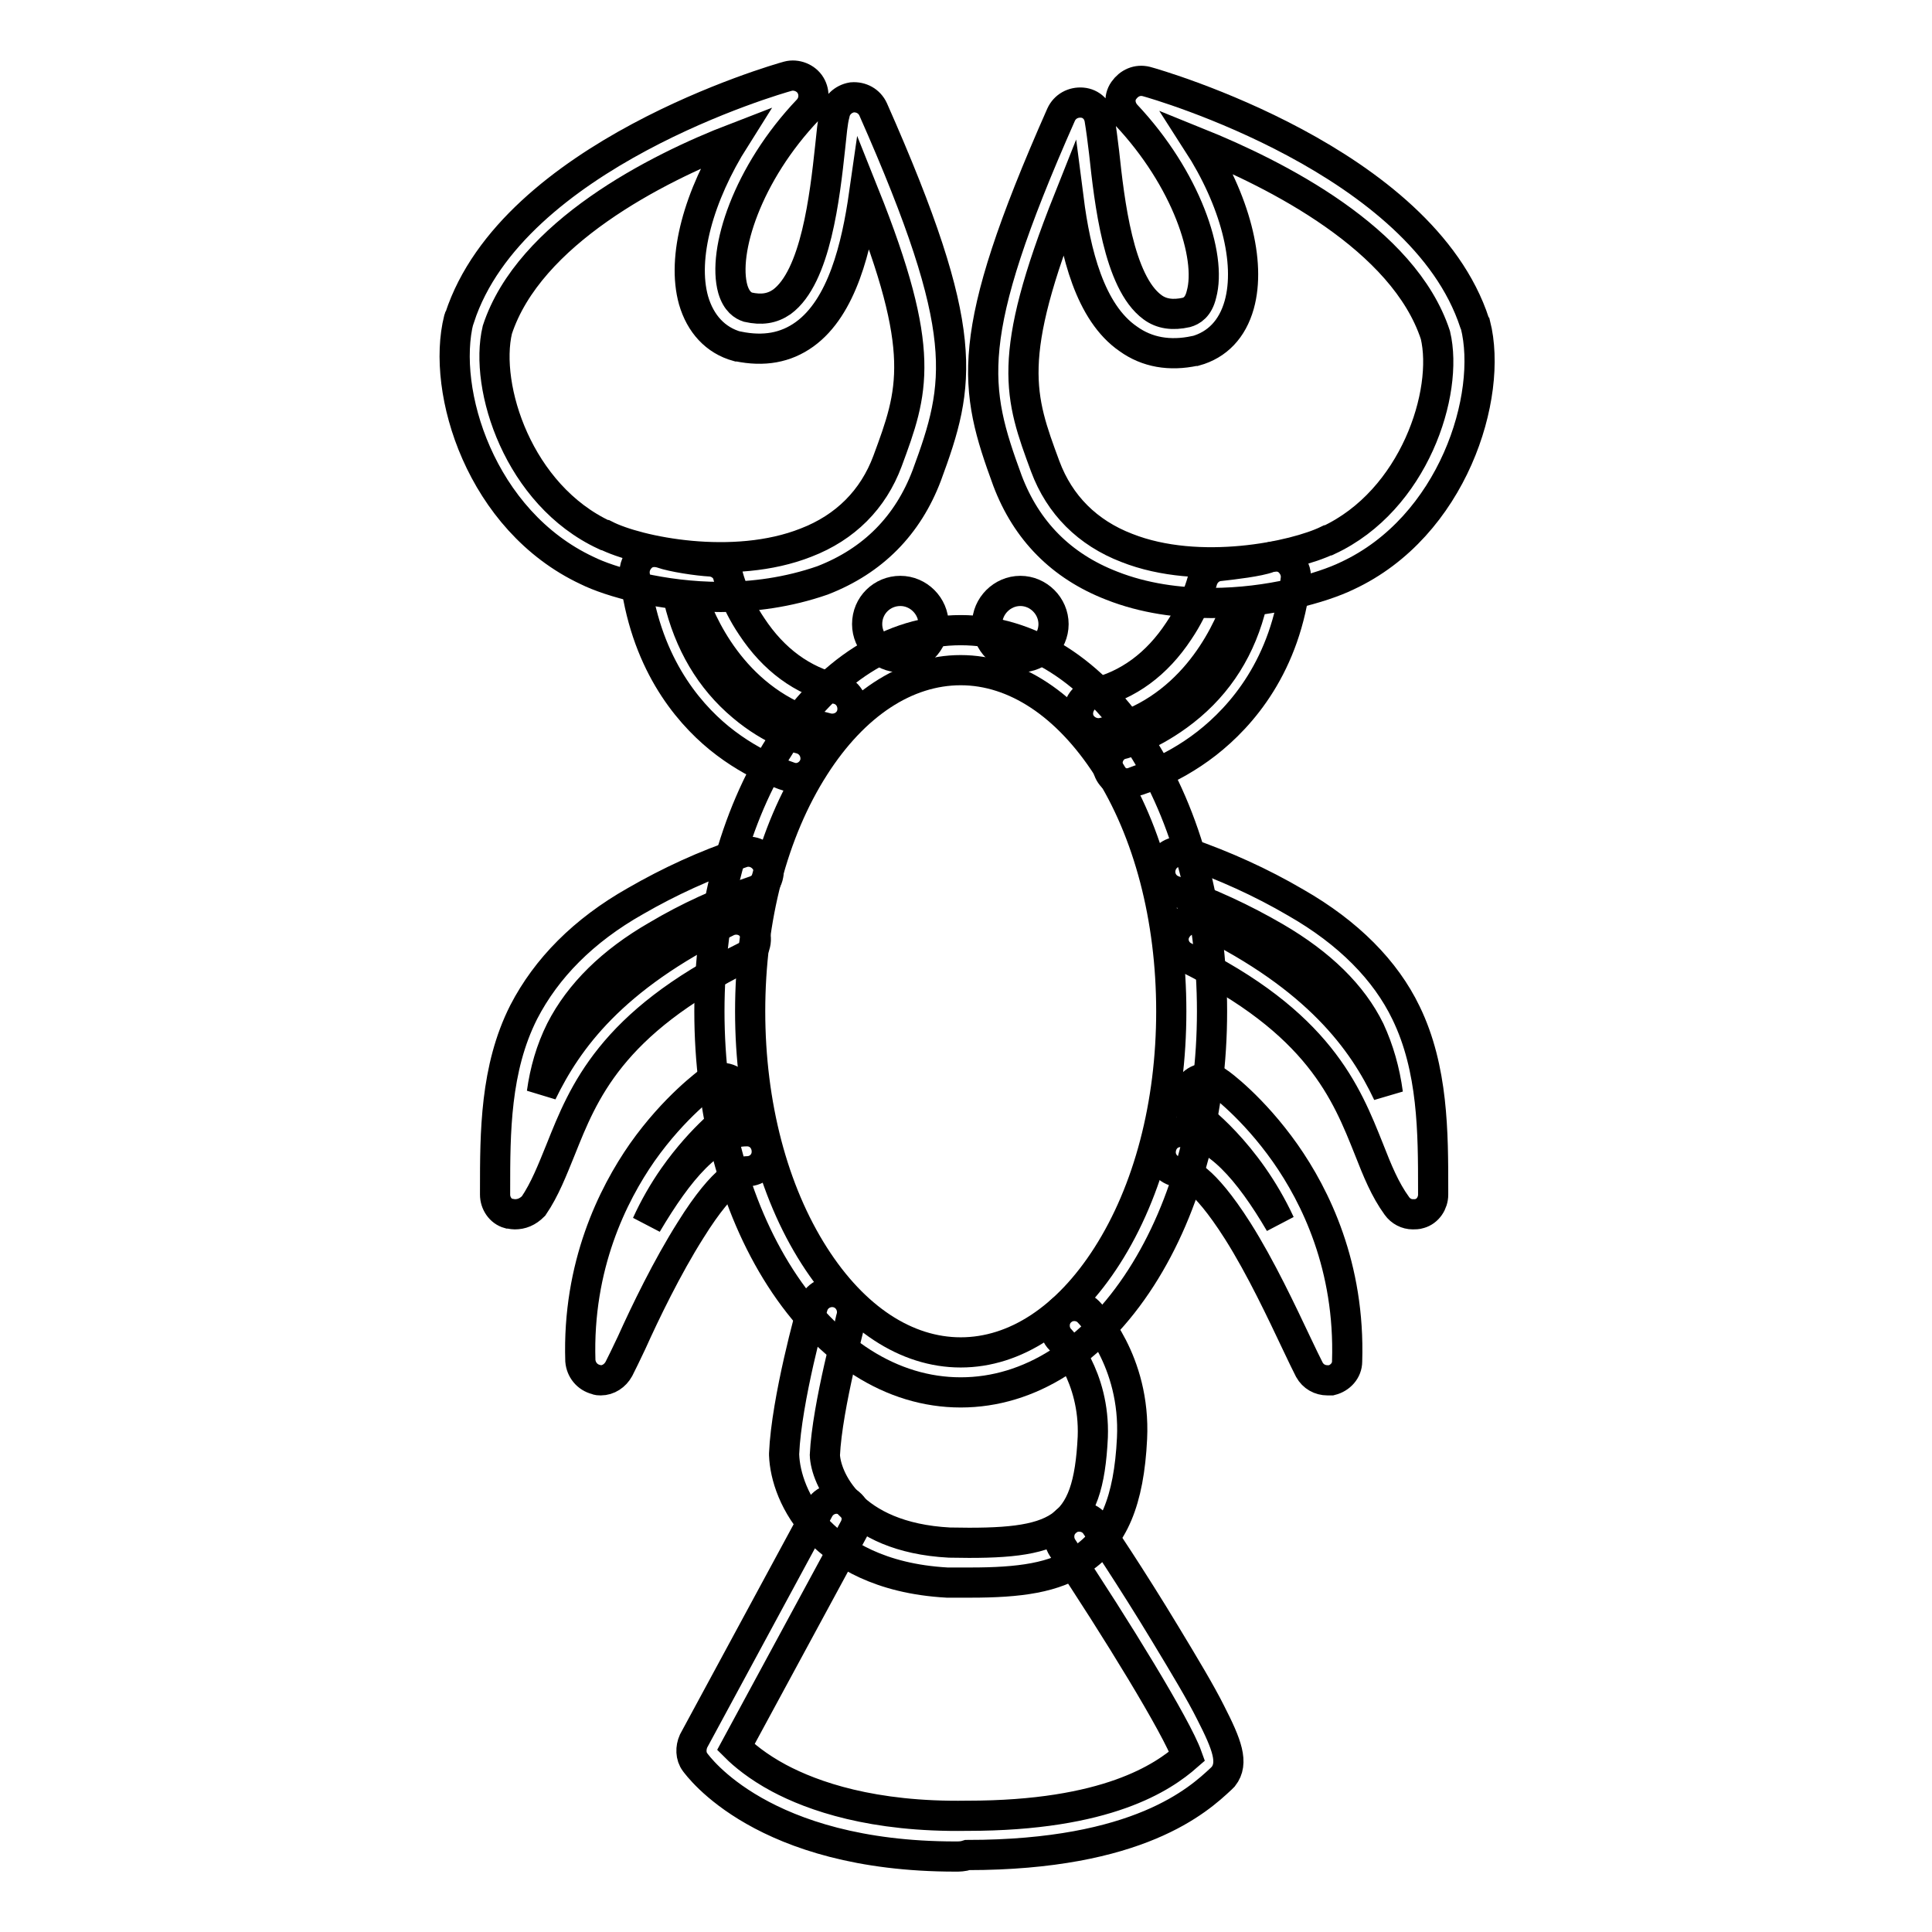 <?xml version="1.0" encoding="utf-8"?>
<!-- Svg Vector Icons : http://www.onlinewebfonts.com/icon -->
<!DOCTYPE svg PUBLIC "-//W3C//DTD SVG 1.1//EN" "http://www.w3.org/Graphics/SVG/1.1/DTD/svg11.dtd">
<svg version="1.1" xmlns="http://www.w3.org/2000/svg" xmlns:xlink="http://www.w3.org/1999/xlink" x="0px" y="0px" viewBox="0 0 256 256" enable-background="new 0 0 256 256" xml:space="preserve">
<g> <path stroke-width="4" fill-opacity="0" stroke="#000000"  d="M127.3,184.5c-9.1,0-17.6-5.4-23.9-15.2c-6.1-9.5-9.4-22-9.4-35.3c0-13.3,3.3-25.8,9.4-35.3 c6.3-9.8,14.8-15.2,23.9-15.2c9.1,0,17.6,5.4,23.9,15.2c6.1,9.5,9.4,22,9.4,35.3c0,13.3-3.3,25.8-9.4,35.3 C144.9,179.1,136.4,184.5,127.3,184.5z M127.3,88.8c-7.2,0-14.1,4.5-19.4,12.8c-5.5,8.6-8.5,20.1-8.5,32.4s3,23.8,8.5,32.4 c5.3,8.3,12.2,12.8,19.4,12.8s14.1-4.5,19.4-12.8c5.5-8.6,8.5-20.1,8.5-32.4s-3-23.8-8.5-32.4C141.4,93.4,134.5,88.8,127.3,88.8z" /> <path stroke-width="4" fill-opacity="0" stroke="#000000"  d="M105.5,103.1c-0.2,0-0.5,0-0.7-0.1c-0.2-0.1-4.7-1.3-9.5-5.2c-4.4-3.6-9.9-10.3-11.2-21.7 c-0.1-0.9,0.3-1.8,1-2.4c0.7-0.6,1.7-0.7,2.6-0.4c1.4,0.5,4.7,1,6.5,1.1c1.1,0.1,2.1,0.9,2.3,2c0,0,0.8,3.2,3.1,6.6 c2.9,4.4,6.7,7.2,11.3,8.3c1.4,0.3,2.3,1.7,2,3.2c-0.3,1.4-1.7,2.3-3.2,2c-11.5-2.7-16.3-12.7-17.8-16.9c-0.6-0.1-1.3-0.2-2-0.3 c1.4,5.9,4.2,10.7,8.5,14.3c3.9,3.3,7.6,4.3,7.7,4.3c1.4,0.4,2.2,1.8,1.9,3.2C107.7,102.3,106.6,103.1,105.5,103.1z M128.6,209.7 c-1,0-1.9,0-3,0h-0.1c-9-0.5-14.1-3.9-16.9-6.7c-3.4-3.5-4.6-7.5-4.7-10.2v-0.2c0.3-7.1,3.6-19,3.8-19.5c0.4-1.4,1.9-2.2,3.3-1.8 s2.2,1.9,1.8,3.3c0,0.1-3.2,11.7-3.5,18.2c0.1,2.9,3.3,10.9,16.5,11.6c14.4,0.3,18.4-1.4,19-14c0.3-8.1-4.3-12.9-4.3-12.9 c-1-1-1-2.7,0-3.7c1-1,2.7-1,3.7,0c0.3,0.3,6.3,6.5,5.8,16.8v0c-0.4,8.3-2.5,13.2-6.7,16C139.8,209.1,135,209.7,128.6,209.7 L128.6,209.7z"/> <path stroke-width="4" fill-opacity="0" stroke="#000000"  d="M126.6,246c-25.6,0-34.1-12-34.5-12.5c-0.6-0.8-0.6-1.9-0.2-2.8l16.6-30.7c0.7-1.3,2.3-1.8,3.6-1.1 c1.3,0.7,1.8,2.3,1.1,3.6l-15.7,29c1,1,2.9,2.6,5.7,4.1c4.5,2.4,12.4,5.2,24.9,5h0.1c18.5,0,25.9-5.1,29.1-7.9 c-1.4-3.9-9.3-16.8-16.5-27.6c-0.8-1.2-0.5-2.9,0.7-3.7c1.2-0.8,2.9-0.5,3.7,0.7c0.1,0.1,4.8,7.1,9.2,14.4c2.6,4.3,4.7,7.8,6,10.4 c2.2,4.3,3.1,6.7,1.7,8.5c-0.1,0.1-0.2,0.2-0.3,0.3c-3,2.8-10.9,10.1-33.6,10.1C127.6,246,127.1,246,126.6,246L126.6,246z  M68.2,160.9c-0.3,0-0.6-0.1-0.8-0.1c-1.1-0.3-1.8-1.4-1.8-2.5v-0.6c0-7.6,0-16.1,3.8-23.6c3-5.8,7.9-10.8,14.8-14.7 c4.5-2.6,9.3-4.8,14.1-6.4c1.4-0.5,2.9,0.3,3.4,1.6c0.5,1.4-0.3,2.9-1.6,3.4c-4.5,1.5-8.9,3.5-13.1,6c-5.9,3.4-10.2,7.6-12.7,12.5 c-1.3,2.6-2.1,5.4-2.5,8.3c3.4-7,9.3-15.2,24.6-22.7c1.3-0.6,2.9-0.1,3.5,1.2c0.6,1.3,0.1,2.9-1.2,3.5c-17.8,8.8-21.4,18-24.4,25.5 c-1.1,2.7-2.1,5.3-3.6,7.5C69.9,160.6,69.1,160.9,68.2,160.9z M79.6,182.9c-0.2,0-0.4,0-0.6-0.1c-1.2-0.3-2-1.3-2.1-2.5 c-0.4-12.6,4.3-22,8.2-27.6c4.3-6.1,8.8-9.3,8.9-9.4c1.2-0.8,2.9-0.6,3.7,0.6c0.8,1.2,0.6,2.8-0.6,3.7c-0.1,0.1-4,2.9-7.8,8.3 c-1.4,2-2.6,4.1-3.6,6.3c4.2-7.1,8.5-12.3,13.2-12.3h0.1c1.5,0,2.6,1.2,2.6,2.7c0,1.5-1.2,2.6-2.6,2.6H99c-0.5,0-2.9,0.4-7.5,7.8 c-3.1,4.9-6,10.9-7.8,14.9c-0.7,1.5-1.3,2.7-1.7,3.5C81.5,182.3,80.6,182.9,79.6,182.9z M187.2,160.9c-0.8,0-1.6-0.4-2.1-1.1 c-1.6-2.2-2.6-4.7-3.7-7.5c-3-7.5-6.6-16.8-24.4-25.5c-1.3-0.6-1.9-2.2-1.2-3.5s2.2-1.9,3.5-1.2c15.3,7.5,21.3,15.8,24.6,22.8 c-0.4-3-1.2-5.8-2.4-8.4c-2.3-4.7-6.5-8.8-12.5-12.3c-4.3-2.5-8.8-4.6-13.5-6.2c-1.4-0.5-2.1-2-1.6-3.4c0.5-1.4,2-2.1,3.4-1.6 c4.9,1.7,9.8,3.9,14.4,6.6c7,4,11.9,9,14.6,14.6c3.6,7.4,3.6,15.9,3.6,23.4v0.7c0,1.1-0.7,2.2-1.8,2.5 C187.8,160.9,187.5,160.9,187.2,160.9z M175.9,182.9c-1,0-1.9-0.5-2.4-1.4c-0.4-0.8-1-2-1.7-3.5c-1.9-4-4.7-10-7.8-14.9 c-4.7-7.4-7-7.8-7.5-7.8h-0.1c-1.4,0-2.6-1.2-2.6-2.6c0-1.5,1.1-2.7,2.6-2.7h0.1c4.6,0,9,5.1,13.1,12.1 c-4.4-9.5-11.2-14.4-11.3-14.4c-1.2-0.8-1.5-2.5-0.6-3.7c0.8-1.2,2.5-1.5,3.7-0.6c0.2,0.1,4.6,3.3,8.9,9.4c4,5.7,8.6,15,8.2,27.6 c0,1.2-0.9,2.2-2.1,2.5C176.3,182.9,176.1,182.9,175.9,182.9L175.9,182.9z M95.5,79.1c-7.7,0-14.7-2-17.7-3.5 c-14.1-6.6-19.4-23.8-17-33.3c0-0.1,0-0.1,0.1-0.2c7-21.5,42-31.6,43.5-32c1.1-0.3,2.4,0.2,3,1.2c0.6,1,0.5,2.3-0.3,3.2 c-8.1,8.5-11.4,18.8-10,23.8c0.5,1.7,1.4,2.2,2,2.4c1.8,0.4,3.2,0.2,4.5-0.7c4.5-3.3,5.7-14,6.4-20.5c0.2-1.8,0.3-3.3,0.6-4.4 c0.2-1.1,1.1-2,2.3-2.2c1.2-0.1,2.3,0.5,2.8,1.6c13.1,29.6,11.6,36.3,7.1,48.5c-2.5,6.6-7.1,11.3-13.8,13.9 C104.4,78.5,99.8,79.1,95.5,79.1L95.5,79.1z M65.9,43.7c-1.8,7.6,2.8,21.9,14.2,27.2c0,0,0.1,0,0.1,0c4.3,2.2,17,4.8,26.6,1 c5.2-2,8.9-5.7,10.8-10.8c3.4-9.2,5.3-14.4-3.1-35.4c-1,7-2.9,15-7.9,18.6c-2.5,1.8-5.4,2.3-8.8,1.6c0,0-0.1,0-0.1,0 c-2.9-0.8-4.9-3-5.8-6.1c-1.6-5.7,0.7-13.9,5.5-21.5C87,22.3,70.1,30.9,65.9,43.7z M149.4,103.8c-1.2,0-2.3-0.8-2.6-2 c-0.3-1.4,0.5-2.9,1.9-3.2c0.1,0,4-1.1,8.2-4.4c4.6-3.6,7.6-8.4,9-14.3c-0.7,0.1-1.4,0.2-2,0.3c-1.5,4.2-6.3,14.3-17.8,16.9 c-1.4,0.3-2.9-0.6-3.2-2c-0.3-1.4,0.6-2.9,2-3.2c4.6-1.1,8.4-3.9,11.3-8.3c2.3-3.4,3.1-6.6,3.1-6.6c0.3-1.1,1.2-1.9,2.3-2 c1.8-0.2,5.2-0.6,6.5-1.1c0.9-0.3,1.9-0.2,2.6,0.4c0.7,0.6,1.1,1.5,1,2.4c-1.3,11.5-7.2,18.2-11.8,21.8c-5,3.9-9.8,5.1-10,5.2 C149.8,103.8,149.6,103.8,149.4,103.8z"/> <path stroke-width="4" fill-opacity="0" stroke="#000000"  d="M160.5,79.9c-4.3,0-8.9-0.6-13.2-2.3c-6.7-2.6-11.3-7.3-13.8-13.9c-4.5-12.3-6-18.9,7.1-48.5 c0.5-1.1,1.6-1.7,2.8-1.6c1.2,0.1,2.1,1,2.3,2.2c0.2,1.2,0.4,2.7,0.6,4.4c0.7,6.5,1.9,17.2,6.4,20.5c1.2,0.9,2.7,1.1,4.5,0.7 c0.7-0.2,1.6-0.7,2-2.4c1.4-5.1-2-15.3-10-23.8c-0.8-0.9-1-2.2-0.3-3.2s1.8-1.5,3-1.2c1.5,0.4,36.5,10.5,43.5,32 c0,0.1,0,0.1,0.1,0.2c2.4,9.5-3,26.8-17,33.3C175.2,77.9,168.2,79.9,160.5,79.9L160.5,79.9z M141.6,26.4 c-8.4,21.1-6.5,26.2-3.1,35.4c1.9,5.1,5.6,8.8,10.8,10.8c9.6,3.8,22.3,1.1,26.6-1c0,0,0.1,0,0.1,0c11.4-5.3,16-19.6,14.2-27.2 c-4.2-12.8-21.1-21.3-31.5-25.5c4.9,7.6,7.1,15.8,5.5,21.5c-0.9,3.2-2.9,5.3-5.8,6.1c0,0-0.1,0-0.1,0c-3.3,0.7-6.3,0.2-8.8-1.6 C144.4,41.4,142.5,33.4,141.6,26.4L141.6,26.4z"/> <path stroke-width="4" fill-opacity="0" stroke="#000000"  d="M114.9,82.7c0,2.4,2,4.4,4.4,4.4s4.4-2,4.4-4.4c0,0,0,0,0,0c0-2.4-2-4.4-4.4-4.4 C116.9,78.3,114.9,80.2,114.9,82.7C114.9,82.7,114.9,82.7,114.9,82.7z"/> <path stroke-width="4" fill-opacity="0" stroke="#000000"  d="M130.8,82.7c0,2.4,2,4.4,4.4,4.4c2.4,0,4.4-2,4.4-4.4c0-2.4-2-4.4-4.4-4.4 C132.8,78.3,130.8,80.3,130.8,82.7z"/></g>
</svg>